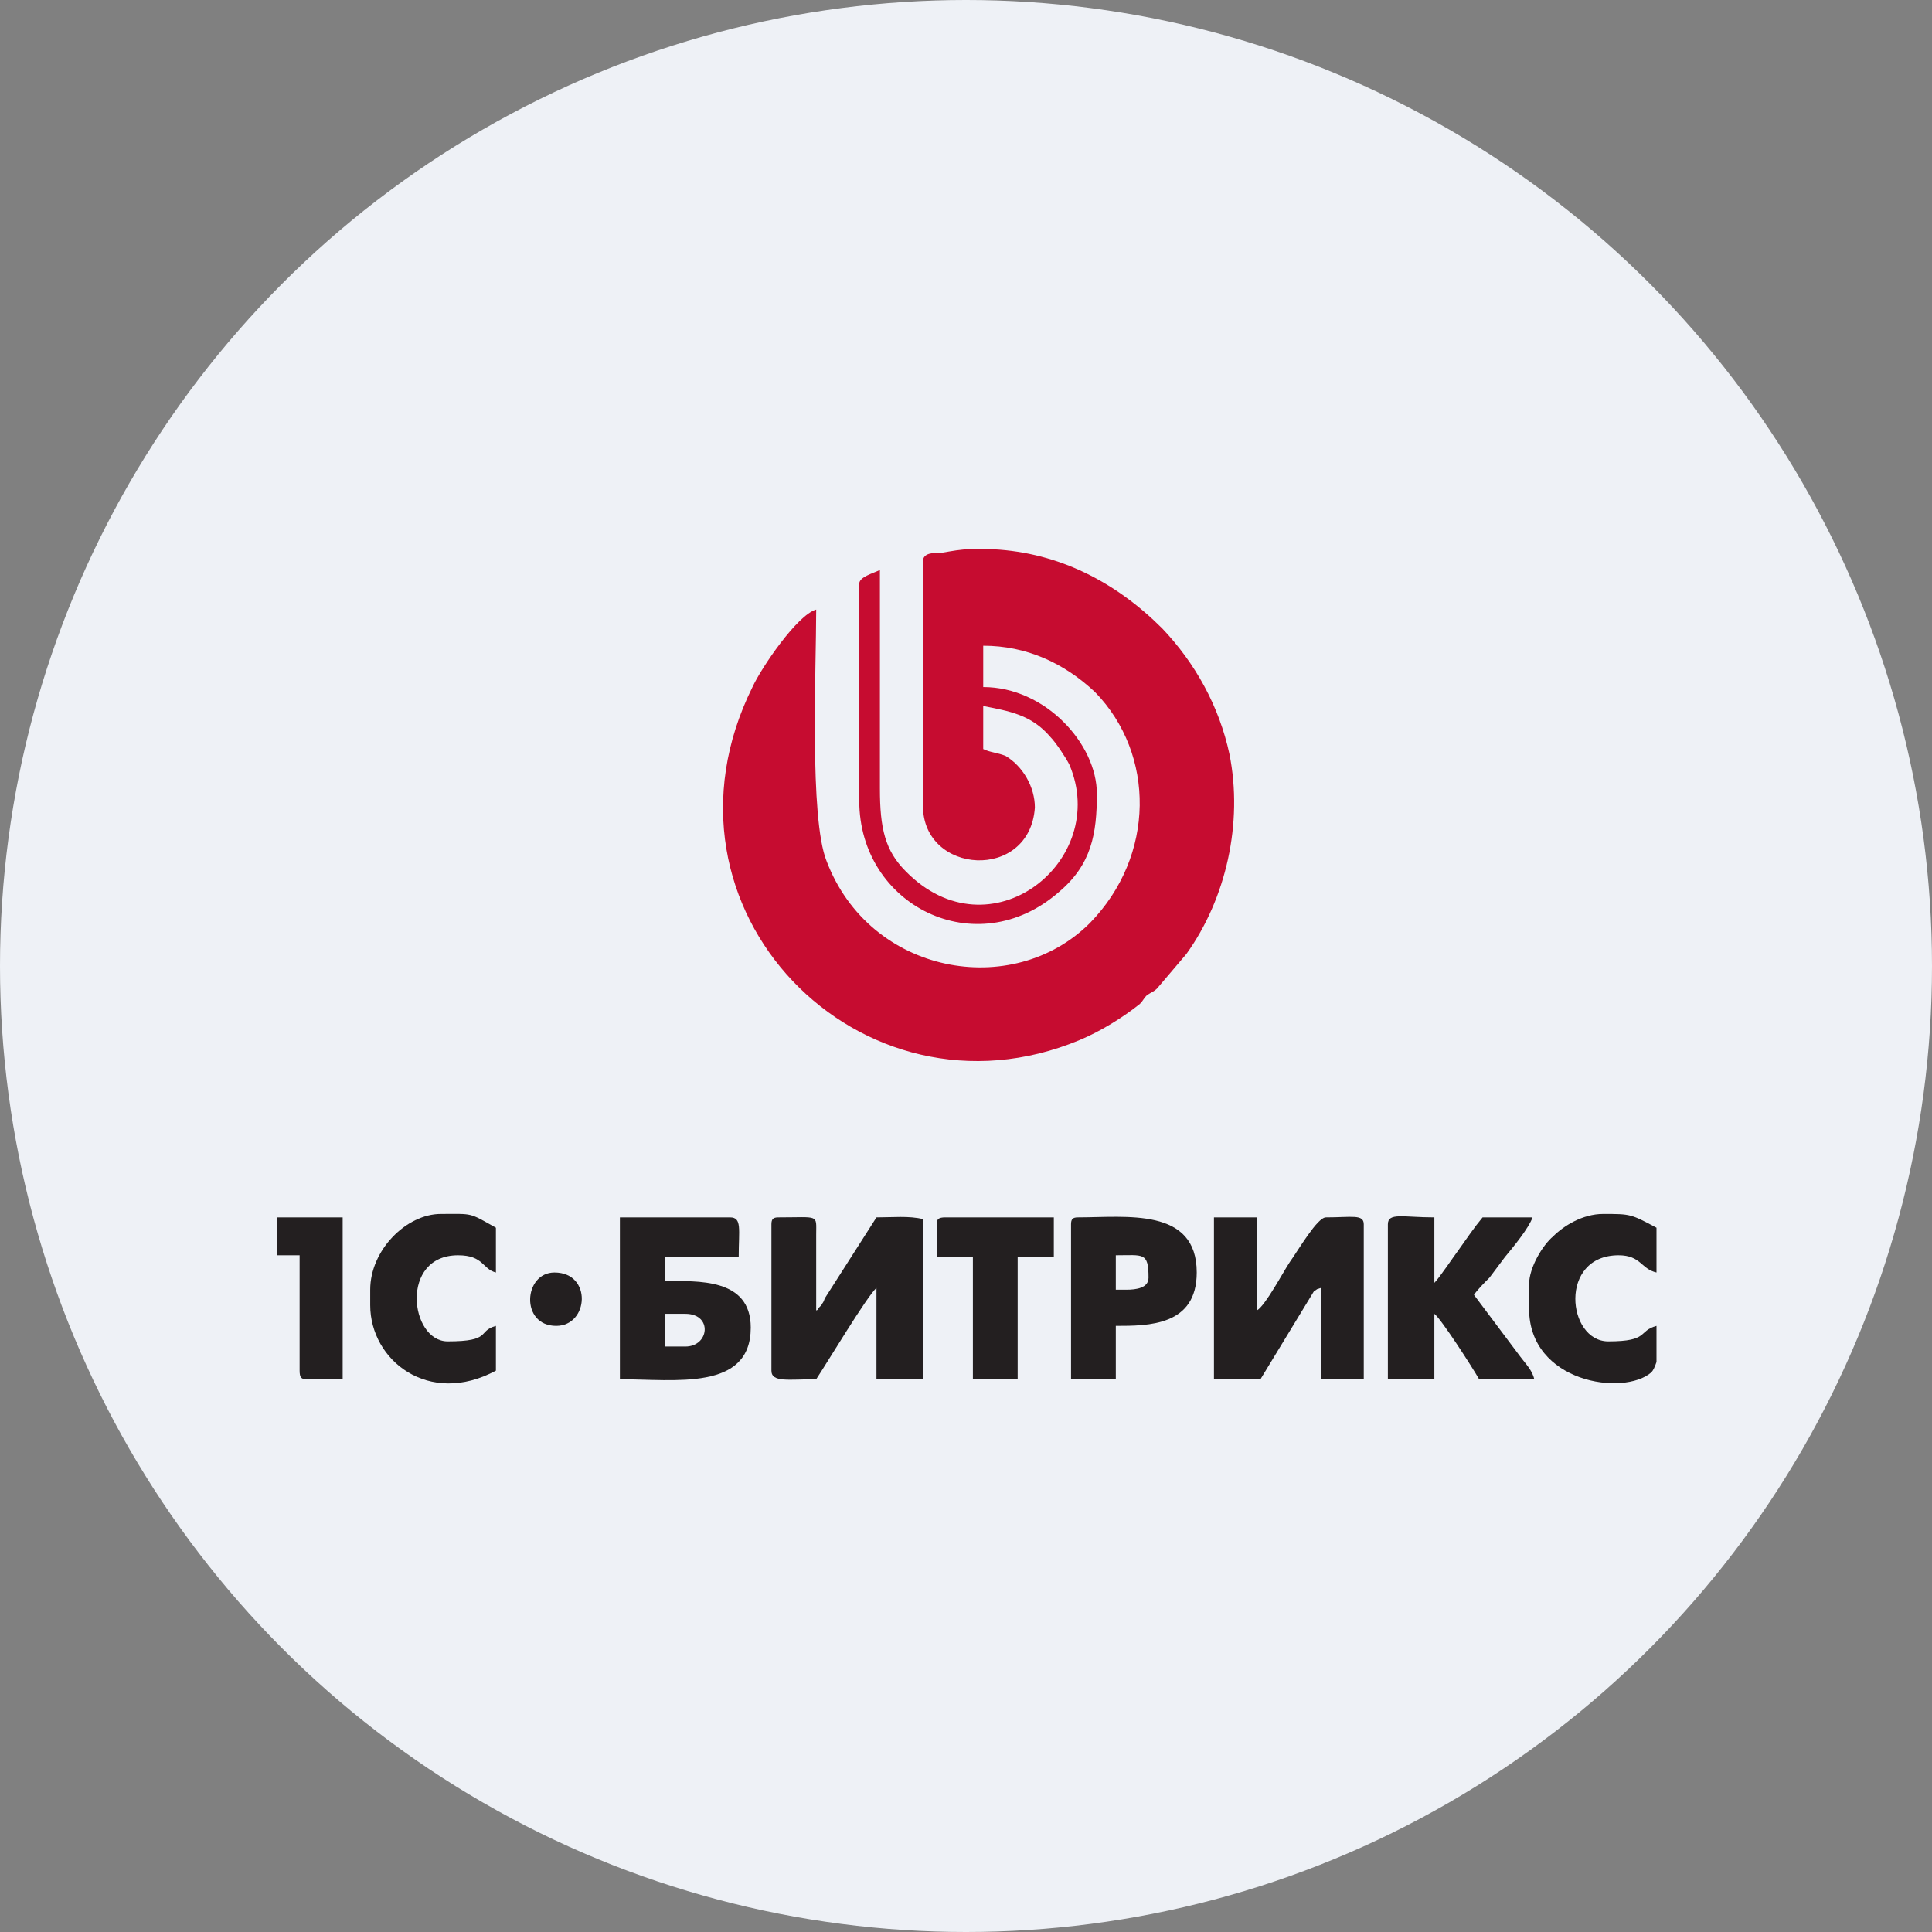 <?xml version="1.0" encoding="UTF-8"?> <!-- Creator: CorelDRAW --> <svg xmlns="http://www.w3.org/2000/svg" xmlns:xlink="http://www.w3.org/1999/xlink" xmlns:xodm="http://www.corel.com/coreldraw/odm/2003" xml:space="preserve" width="120px" height="120px" style="shape-rendering:geometricPrecision; text-rendering:geometricPrecision; image-rendering:optimizeQuality; fill-rule:evenodd; clip-rule:evenodd" viewBox="0 0 11.22 11.22"><rect x="0" y="0" width="11.22" height="11.22" fill="#808080" stroke="none"/> <defs> <style type="text/css"> <![CDATA[ .fil0 {fill:#EEF1F6} .fil2 {fill:#231F20} .fil1 {fill:#C60C30} ]]> </style> </defs> <g id="Слой_x0020_1">  <g id="_2189157693744"> <circle class="fil0" cx="5.61" cy="5.61" r="5.61"></circle> <g> <path class="fil1" d="M5.36 3.26l0 1.42c0,0.4 0.62,0.44 0.65,0.01 0,-0.12 -0.07,-0.24 -0.17,-0.3 -0.05,-0.02 -0.09,-0.02 -0.13,-0.04l0 -0.25c0.15,0.03 0.28,0.05 0.39,0.18 0.03,0.03 0.09,0.12 0.11,0.16 0.24,0.56 -0.46,1.12 -0.95,0.62 -0.12,-0.12 -0.15,-0.25 -0.15,-0.48 0,-0.42 0,-0.85 0,-1.27 -0.04,0.02 -0.12,0.04 -0.12,0.08l0 1.26c0,0.61 0.68,0.95 1.16,0.53 0.19,-0.16 0.22,-0.34 0.22,-0.57 0,-0.29 -0.3,-0.62 -0.66,-0.62l0 -0.24c0.25,0 0.47,0.1 0.65,0.27 0.35,0.36 0.35,0.95 -0.03,1.34 -0.45,0.45 -1.28,0.3 -1.53,-0.36 -0.1,-0.25 -0.06,-1.12 -0.06,-1.46 -0.11,0.03 -0.32,0.34 -0.37,0.45 -0.64,1.29 0.63,2.58 1.9,2.05 0.12,-0.05 0.25,-0.13 0.35,-0.21 0.02,-0.02 0.02,-0.03 0.04,-0.05 0.03,-0.02 0.04,-0.02 0.06,-0.04l0.17 -0.2c0.23,-0.32 0.33,-0.76 0.25,-1.16 -0.06,-0.28 -0.2,-0.53 -0.39,-0.73 -0.27,-0.27 -0.6,-0.44 -0.98,-0.46l-0.14 0c-0.05,0 -0.1,0.01 -0.16,0.02 -0.05,0 -0.11,0 -0.11,0.05z"></path> <path class="fil2" d="M4.48 7.11l0 0.85c0,0.07 0.1,0.05 0.26,0.05 0.06,-0.09 0.3,-0.49 0.35,-0.53l0 0.53 0.27 0 0 -0.93c-0.08,-0.02 -0.18,-0.01 -0.27,-0.01l-0.3 0.47c-0.01,0.03 -0.01,0.02 -0.02,0.04l-0.02 0.02c0,0.01 -0.01,0.01 -0.01,0.01l0 -0.44c0,-0.12 0.02,-0.1 -0.22,-0.1 -0.03,0 -0.04,0.01 -0.04,0.04z"></path> <path class="fil2" d="M7.05 8.01l0.27 0 0.31 -0.51c0.03,-0.02 0.01,-0.01 0.04,-0.02l0 0.53 0.25 0 0 -0.9c0,-0.06 -0.07,-0.04 -0.22,-0.04 -0.05,0 -0.16,0.19 -0.21,0.26 -0.04,0.06 -0.14,0.25 -0.19,0.28l0 -0.54 -0.25 0 0 0.94z"></path> <path class="fil2" d="M3.98 7.82l-0.12 0 0 -0.19 0.12 0c0.16,0 0.14,0.19 0,0.19zm-0.38 0.19c0.32,0 0.76,0.07 0.76,-0.3 0,-0.29 -0.31,-0.27 -0.5,-0.27l0 -0.14 0.43 0c0,-0.16 0.02,-0.23 -0.05,-0.23l-0.64 0 0 0.94z"></path> <path class="fil2" d="M8.06 7.11l0 0.9 0.27 0 0 -0.38c0.04,0.03 0.22,0.31 0.26,0.38l0.32 0c-0.01,-0.05 -0.05,-0.09 -0.08,-0.13l-0.27 -0.36c0.02,-0.03 0.06,-0.07 0.09,-0.1 0.03,-0.04 0.06,-0.08 0.09,-0.12 0.05,-0.06 0.14,-0.17 0.16,-0.23l-0.29 0c-0.05,0.06 -0.09,0.12 -0.14,0.19 -0.03,0.04 -0.11,0.16 -0.14,0.19l0 -0.38c-0.18,0 -0.27,-0.03 -0.27,0.04z"></path> <path class="fil2" d="M6.54 7.49l-0.06 0 0 -0.2c0.16,0 0.19,-0.02 0.19,0.13 0,0.06 -0.07,0.07 -0.13,0.07zm-0.32 -0.38l0 0.9 0.26 0 0 -0.31c0.19,0 0.47,0 0.47,-0.31 0,-0.38 -0.41,-0.32 -0.69,-0.32 -0.03,0 -0.04,0.01 -0.04,0.04z"></path> <path class="fil2" d="M8.88 7.46l0 0.14c0,0.43 0.55,0.51 0.71,0.37 0.01,-0.01 0.02,-0.03 0.03,-0.06l0 -0.21 0 0c-0.11,0.03 -0.04,0.09 -0.28,0.09 -0.24,0 -0.29,-0.5 0.06,-0.5 0.13,0 0.13,0.08 0.22,0.1l0 -0.26c-0.15,-0.08 -0.15,-0.08 -0.31,-0.08 -0.12,0 -0.23,0.07 -0.29,0.13 -0.06,0.05 -0.14,0.18 -0.14,0.28z"></path> <path class="fil2" d="M2.15 7.49l0 0.09c0,0.32 0.34,0.59 0.73,0.38l0 -0.26c-0.11,0.03 -0.02,0.09 -0.28,0.09 -0.22,0 -0.28,-0.5 0.06,-0.5 0.15,0 0.14,0.08 0.22,0.1l0 -0.26c-0.16,-0.09 -0.13,-0.08 -0.32,-0.08 -0.2,0 -0.41,0.21 -0.41,0.44z"></path> <path class="fil2" d="M5.44 7.11l0 0.19 0.21 0 0 0.71 0.26 0 0 -0.71 0.21 0 0 -0.23 -0.63 0c-0.04,0 -0.05,0.01 -0.05,0.04z"></path> <path class="fil2" d="M1.61 7.29l0.13 0 0 0.67c0,0.04 0.01,0.05 0.04,0.05l0.21 0 0 -0.94 -0.38 0 0 0.22z"></path> <path class="fil2" d="M3.23 7.7c0.19,0 0.21,-0.31 -0.01,-0.31 -0.18,0 -0.2,0.31 0.01,0.31z"></path> </g> </g> </g> </svg> 